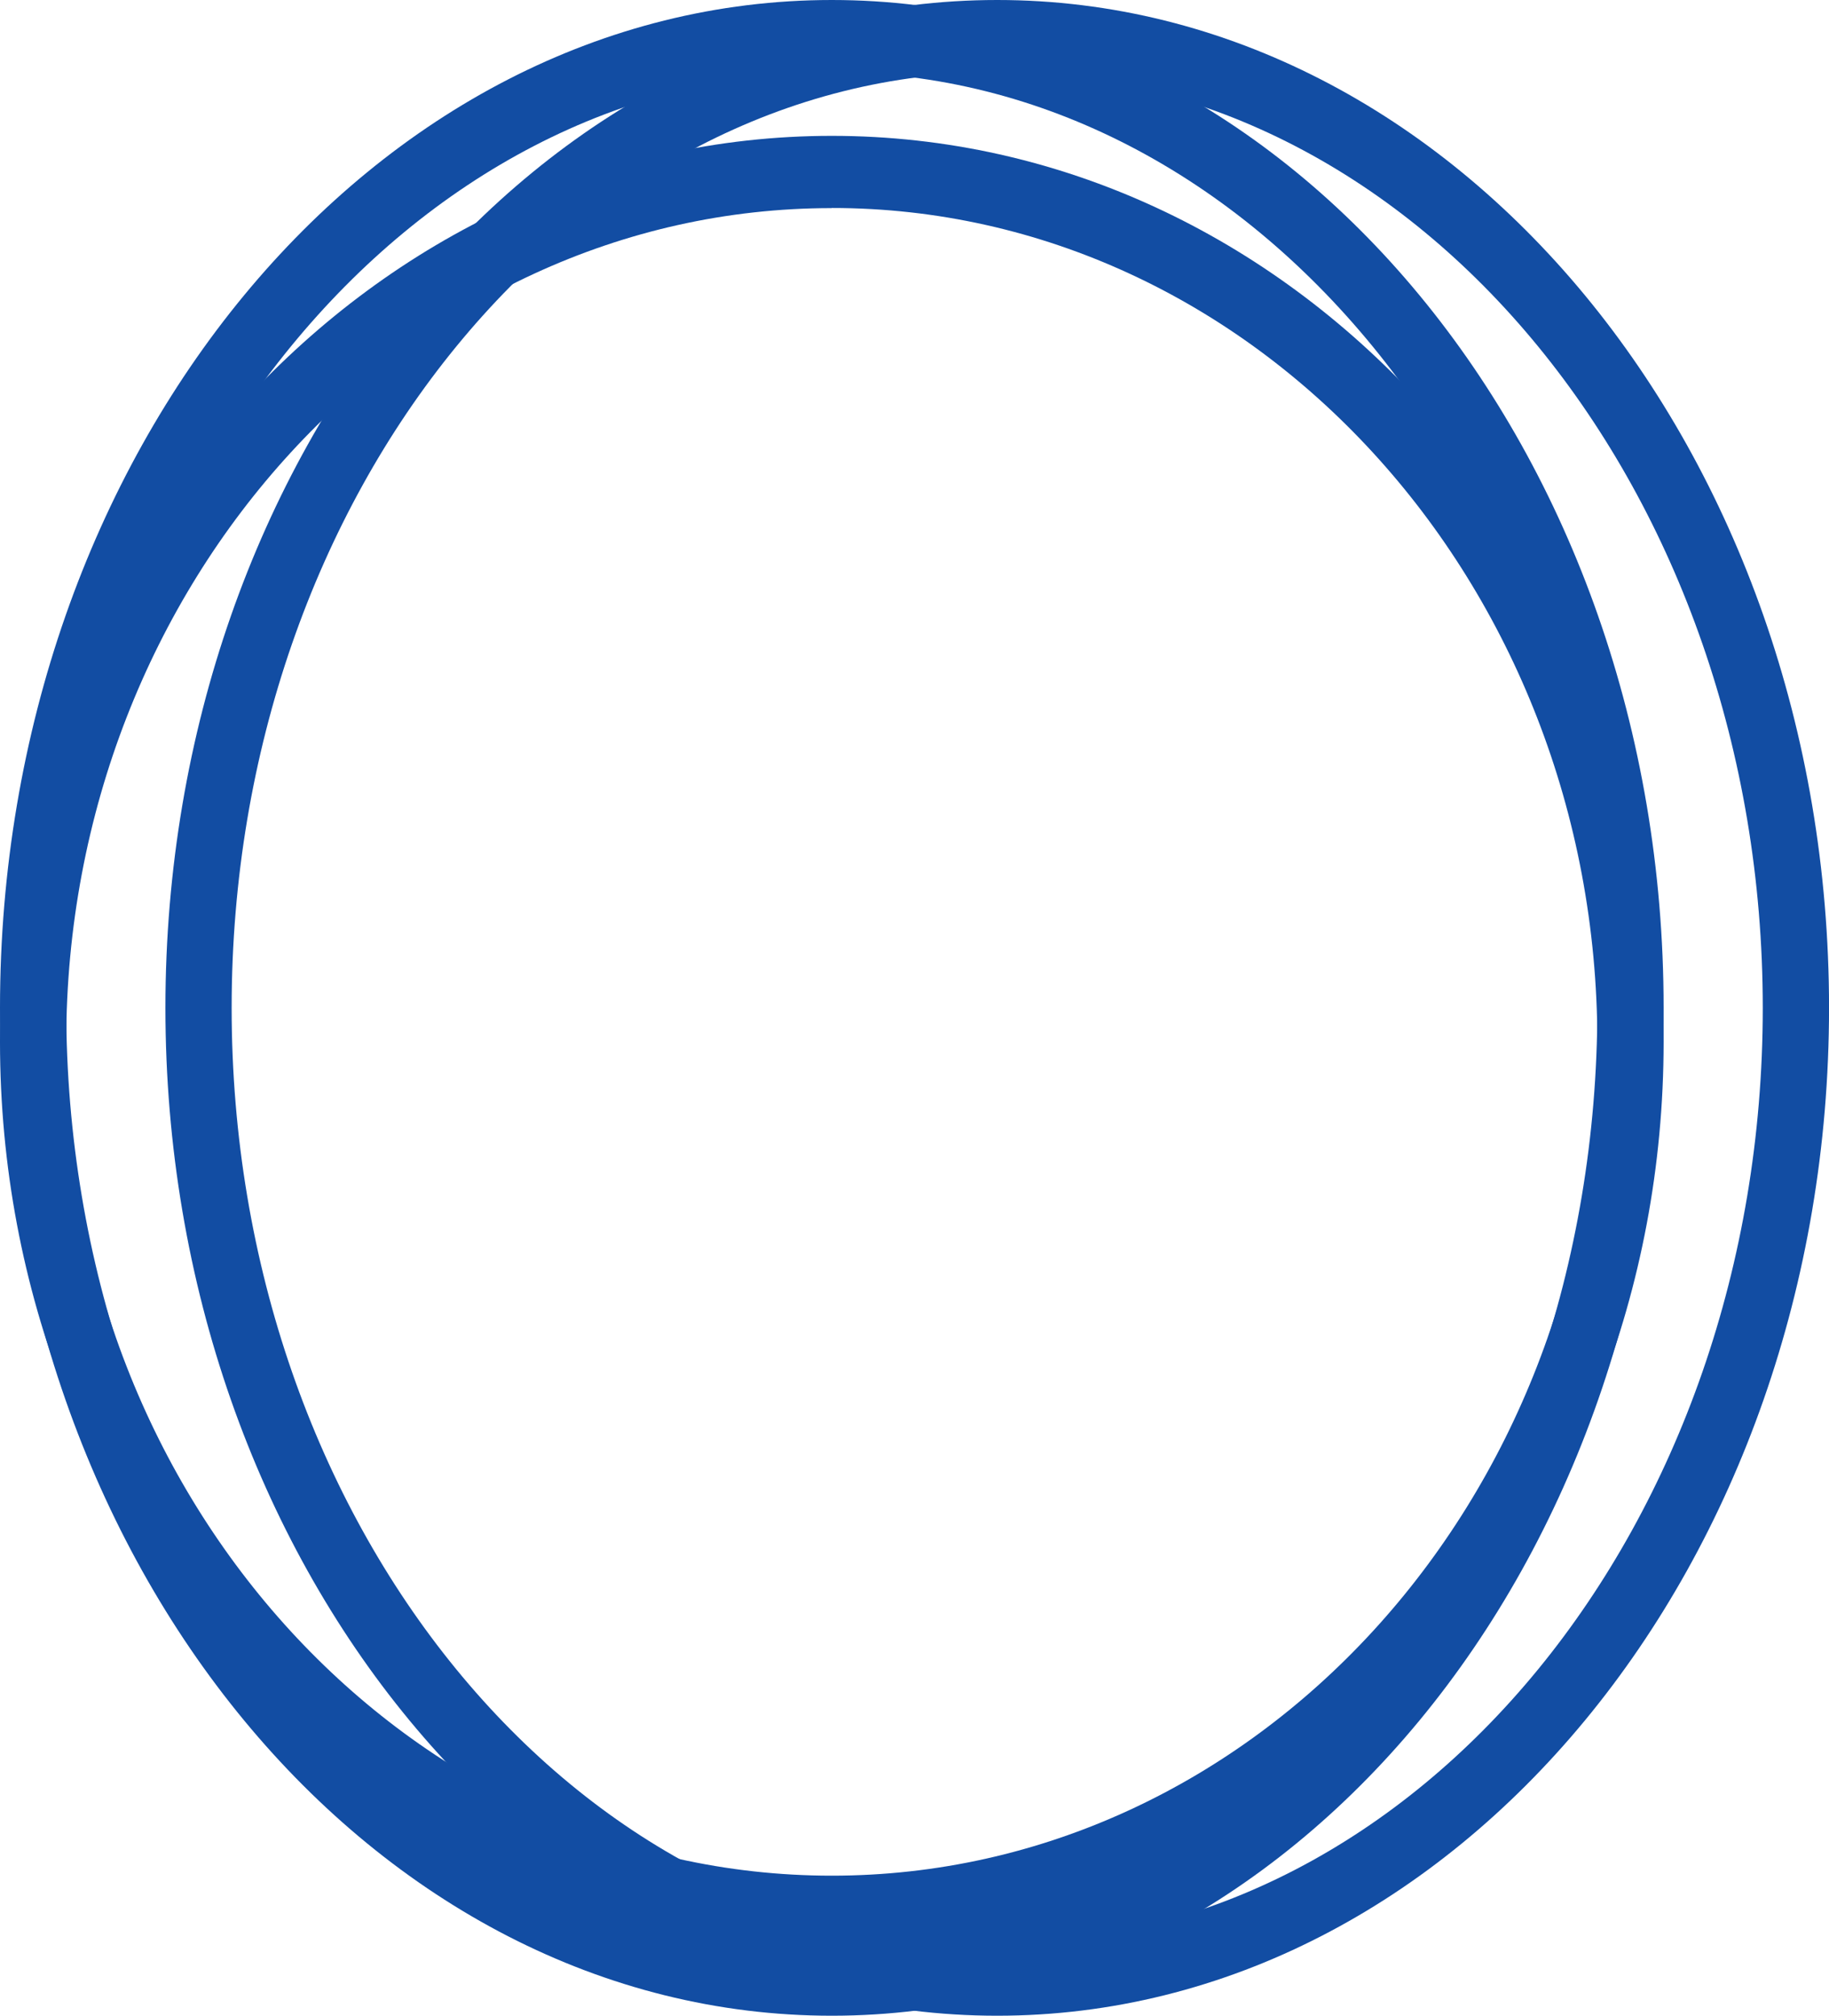 <svg id="Group_646" data-name="Group 646" xmlns="http://www.w3.org/2000/svg" xmlns:xlink="http://www.w3.org/1999/xlink" width="44.437" height="48.963" viewBox="0 0 44.437 48.963">
  <defs>
    <clipPath id="clip-path">
      <rect id="Rectangle_497" data-name="Rectangle 497" width="44.437" height="48.963" fill="#124da3"/>
    </clipPath>
  </defs>
  <g id="Group_628" data-name="Group 628" clip-path="url(#clip-path)">
    <path id="Path_1610" data-name="Path 1610" d="M20.209,59.063C9.066,59.063,0,49.19,0,37.055S9.066,15.048,20.209,15.048,40.419,24.92,40.419,37.055,31.353,59.063,20.209,59.063m0-42.26c-10.255,0-18.6,9.085-18.6,20.253s8.343,20.253,18.6,20.253,18.6-9.086,18.6-20.253S30.464,16.8,20.209,16.8" transform="translate(0 -11.748)" fill="#124da3"/>
    <path id="Path_1611" data-name="Path 1611" d="M20.209,48.963C9.066,48.963,0,37.98,0,24.481S9.066,0,20.209,0,40.419,10.982,40.419,24.481,31.353,48.963,20.209,48.963m0-47.208c-10.255,0-18.6,10.2-18.6,22.727s8.343,22.727,18.6,22.727,18.6-10.2,18.6-22.727S30.464,1.754,20.209,1.754" fill="#124da3"/>
    <path id="Path_1612" data-name="Path 1612" d="M40.163,48.963c-11.144,0-20.209-10.982-20.209-24.481S29.02,0,40.163,0,60.373,10.982,60.373,24.481,51.307,48.963,40.163,48.963m0-47.208c-10.255,0-18.6,10.2-18.6,22.727s8.343,22.727,18.6,22.727,18.6-10.2,18.6-22.727S50.418,1.754,40.163,1.754" transform="translate(-15.935)" fill="#124da3"/>
  </g>
</svg>
